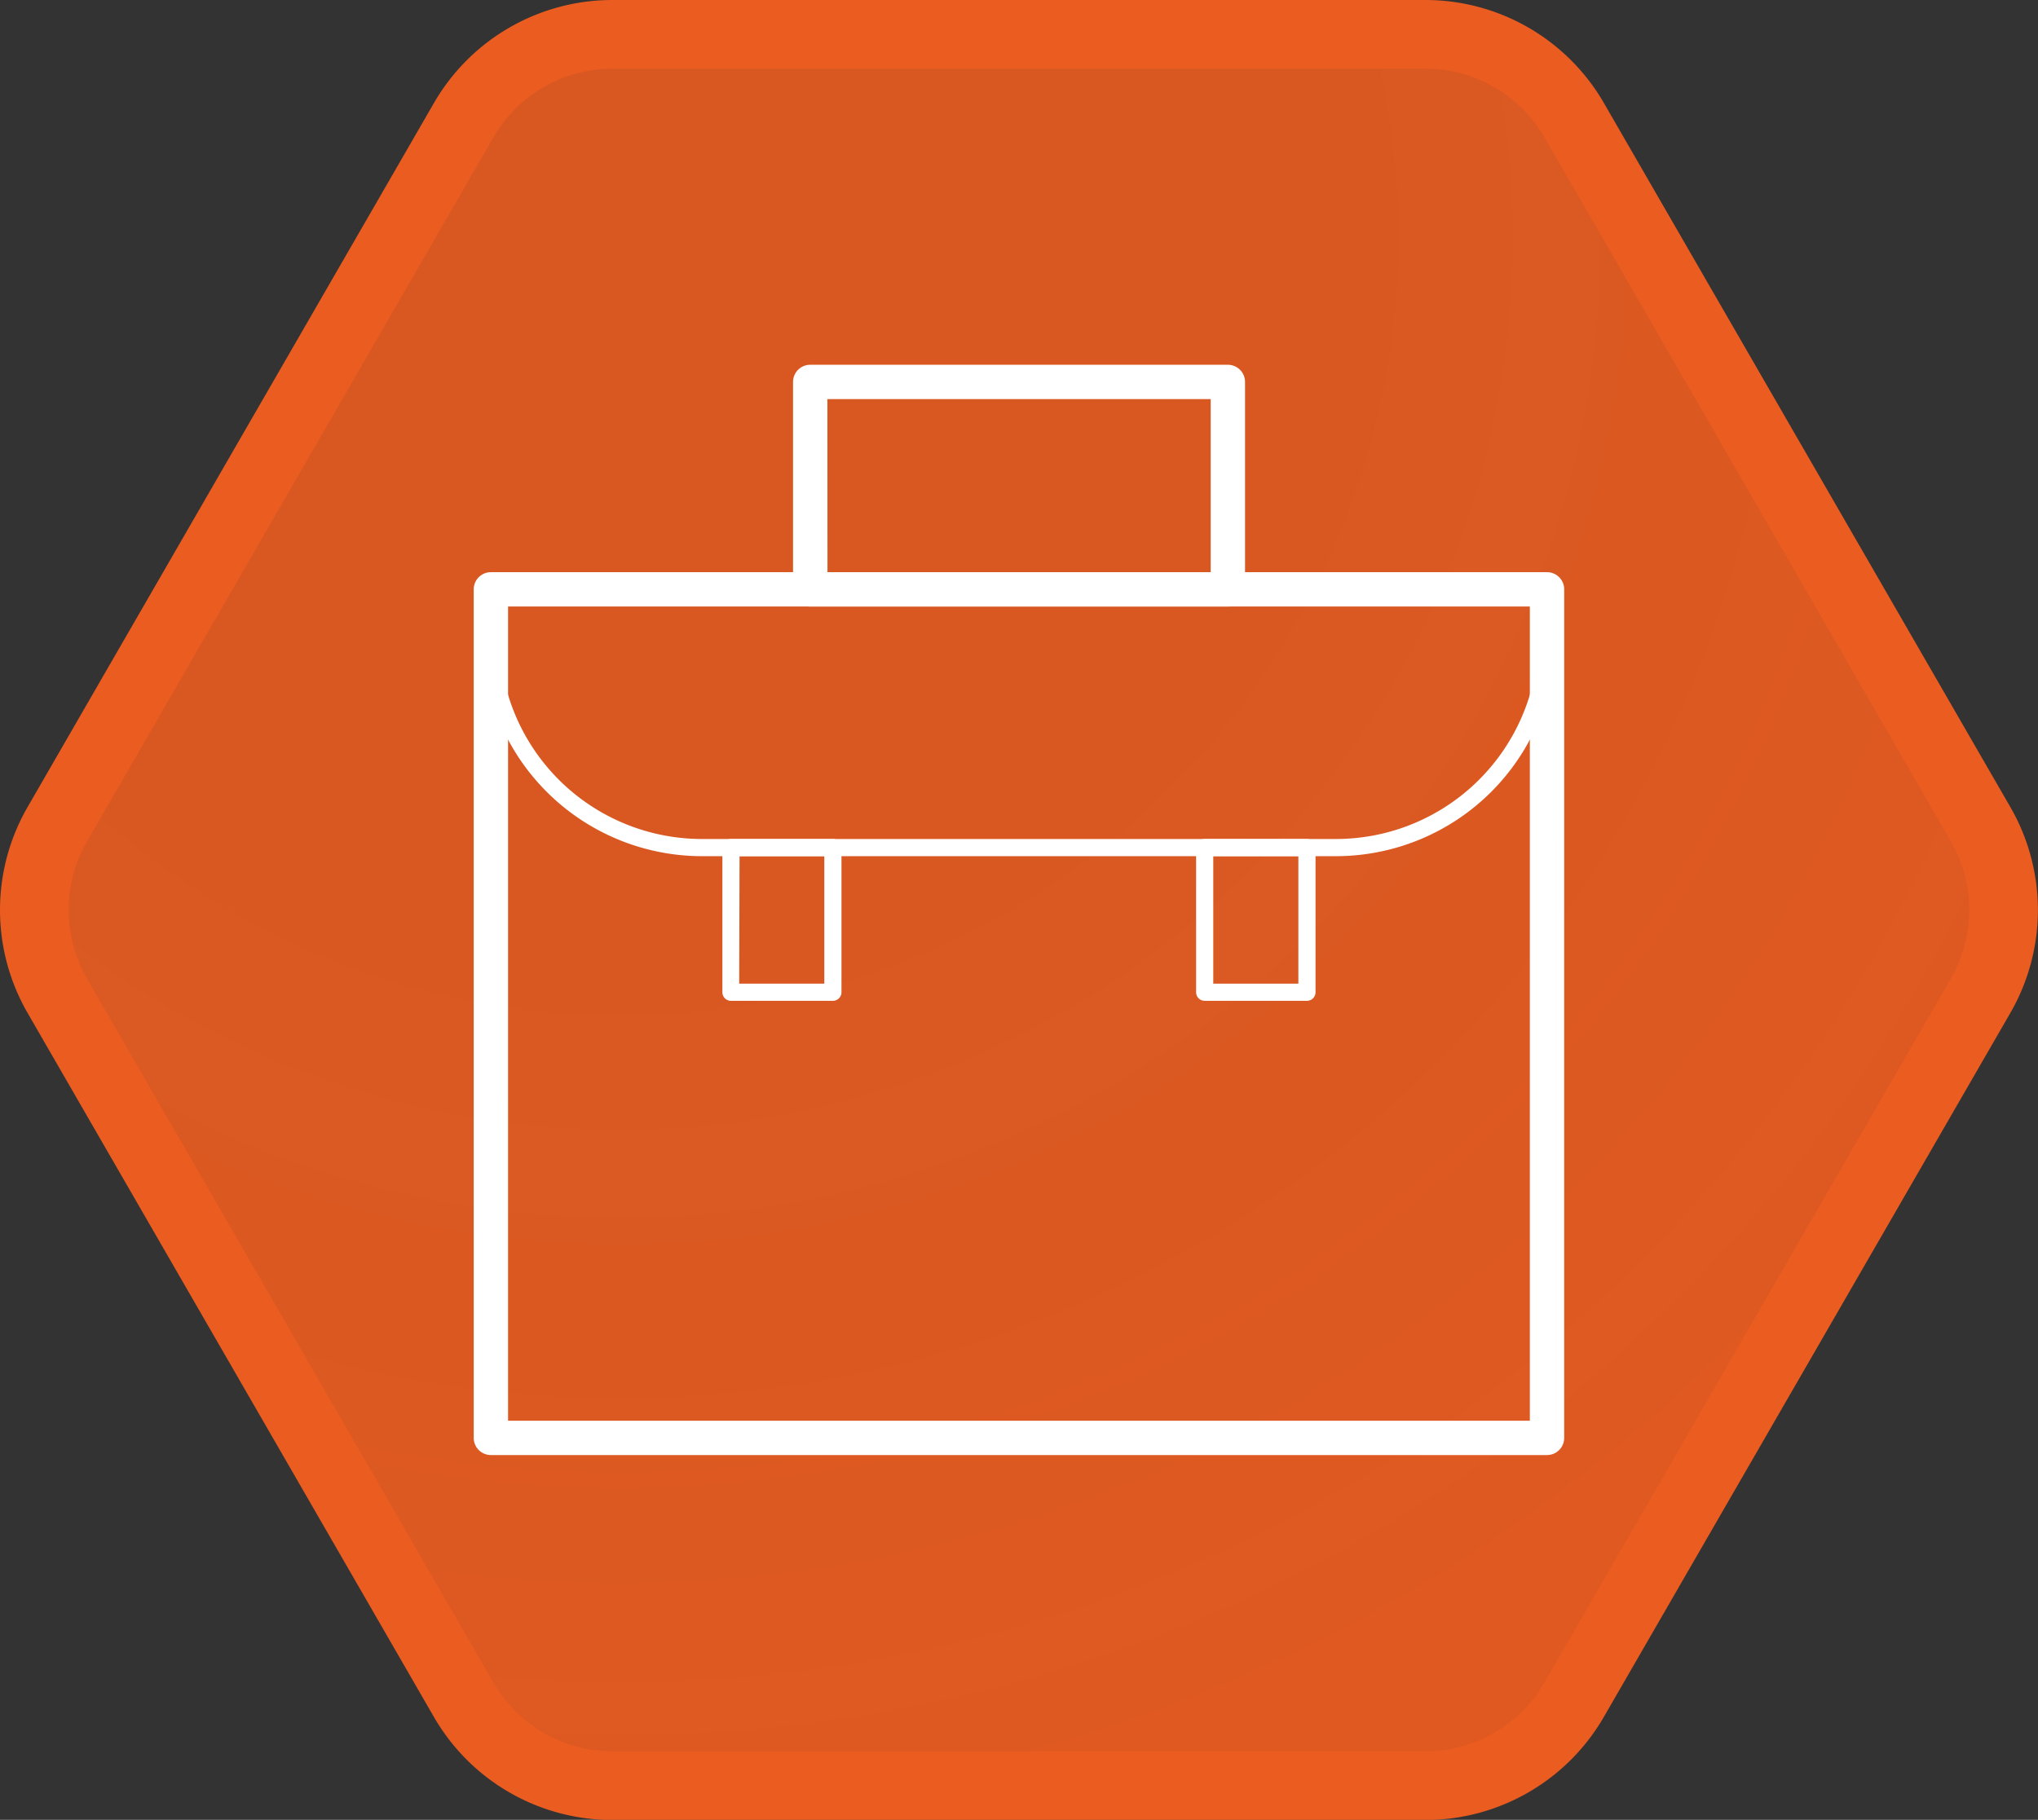 <svg xmlns="http://www.w3.org/2000/svg" xmlns:xlink="http://www.w3.org/1999/xlink" viewBox="0 0 237.35 211.98"><rect x="0" y="0" width="237.35" height="211.98" fill="#333333" stroke="none"/><defs><style>.cls-1{stroke:#eb5c20;stroke-miterlimit:10;stroke-width:8px;fill:url(#未命名的渐变_59);}.cls-2{fill:#fff;}</style><radialGradient id="未命名的渐变_59" cx="72.2" cy="27.62" r="209.01" gradientUnits="userSpaceOnUse"><stop offset="0" stop-color="#eb5c20" stop-opacity="0.9"/><stop offset="0.37" stop-color="#eb5c20" stop-opacity="0.9"/><stop offset="0.67" stop-color="#eb5c20" stop-opacity="0.92"/><stop offset="0.96" stop-color="#eb5c20" stop-opacity="0.94"/><stop offset="1" stop-color="#eb5c20" stop-opacity="0.94"/></radialGradient></defs><title>资源 73JIC</title><g id="图层_2" data-name="图层 2"><g id="图层_3" data-name="图层 3"><path class="cls-1" d="M166,4H71.34A20,20,0,0,0,54,14L6.68,96a20,20,0,0,0,0,20L54,198a20,20,0,0,0,17.32,10H166a20,20,0,0,0,17.32-10l47.34-82a20,20,0,0,0,0-20L183.33,14A20,20,0,0,0,166,4Z"/><path class="cls-2" d="M180.17,169.49h-123a2,2,0,0,1-2-2V68.65a2,2,0,0,1,2-2h123a2,2,0,0,1,2,2v98.84A2,2,0,0,1,180.17,169.49Zm-121-4h119V70.65h-119Z"/><path class="cls-2" d="M155.61,99.73H81.74A25.6,25.6,0,0,1,56.17,74.17V68.65a1,1,0,0,1,1-1h123a1,1,0,0,1,1,1v5.52A25.59,25.59,0,0,1,155.61,99.73ZM58.17,69.65v4.52A23.59,23.59,0,0,0,81.74,97.73h73.87a23.59,23.59,0,0,0,23.56-23.56V69.65Z"/><path class="cls-2" d="M152.21,116.58H140.3a1,1,0,0,1-1-1V98.73a1,1,0,0,1,1-1h11.91a1,1,0,0,1,1,1v16.85A1,1,0,0,1,152.21,116.58Zm-10.91-2h9.91V99.73H141.3Z"/><path class="cls-2" d="M97,116.58H85.13a1,1,0,0,1-1-1V98.73a1,1,0,0,1,1-1H97a1,1,0,0,1,1,1v16.85A1,1,0,0,1,97,116.58Zm-10.91-2H96V99.73H86.13Z"/><path class="cls-2" d="M143,70.65H94.36a2,2,0,0,1-2-2V44.49a2,2,0,0,1,2-2H143a2,2,0,0,1,2,2V68.65A2,2,0,0,1,143,70.65Zm-46.63-4H141V46.49H96.36Z"/></g></g></svg>